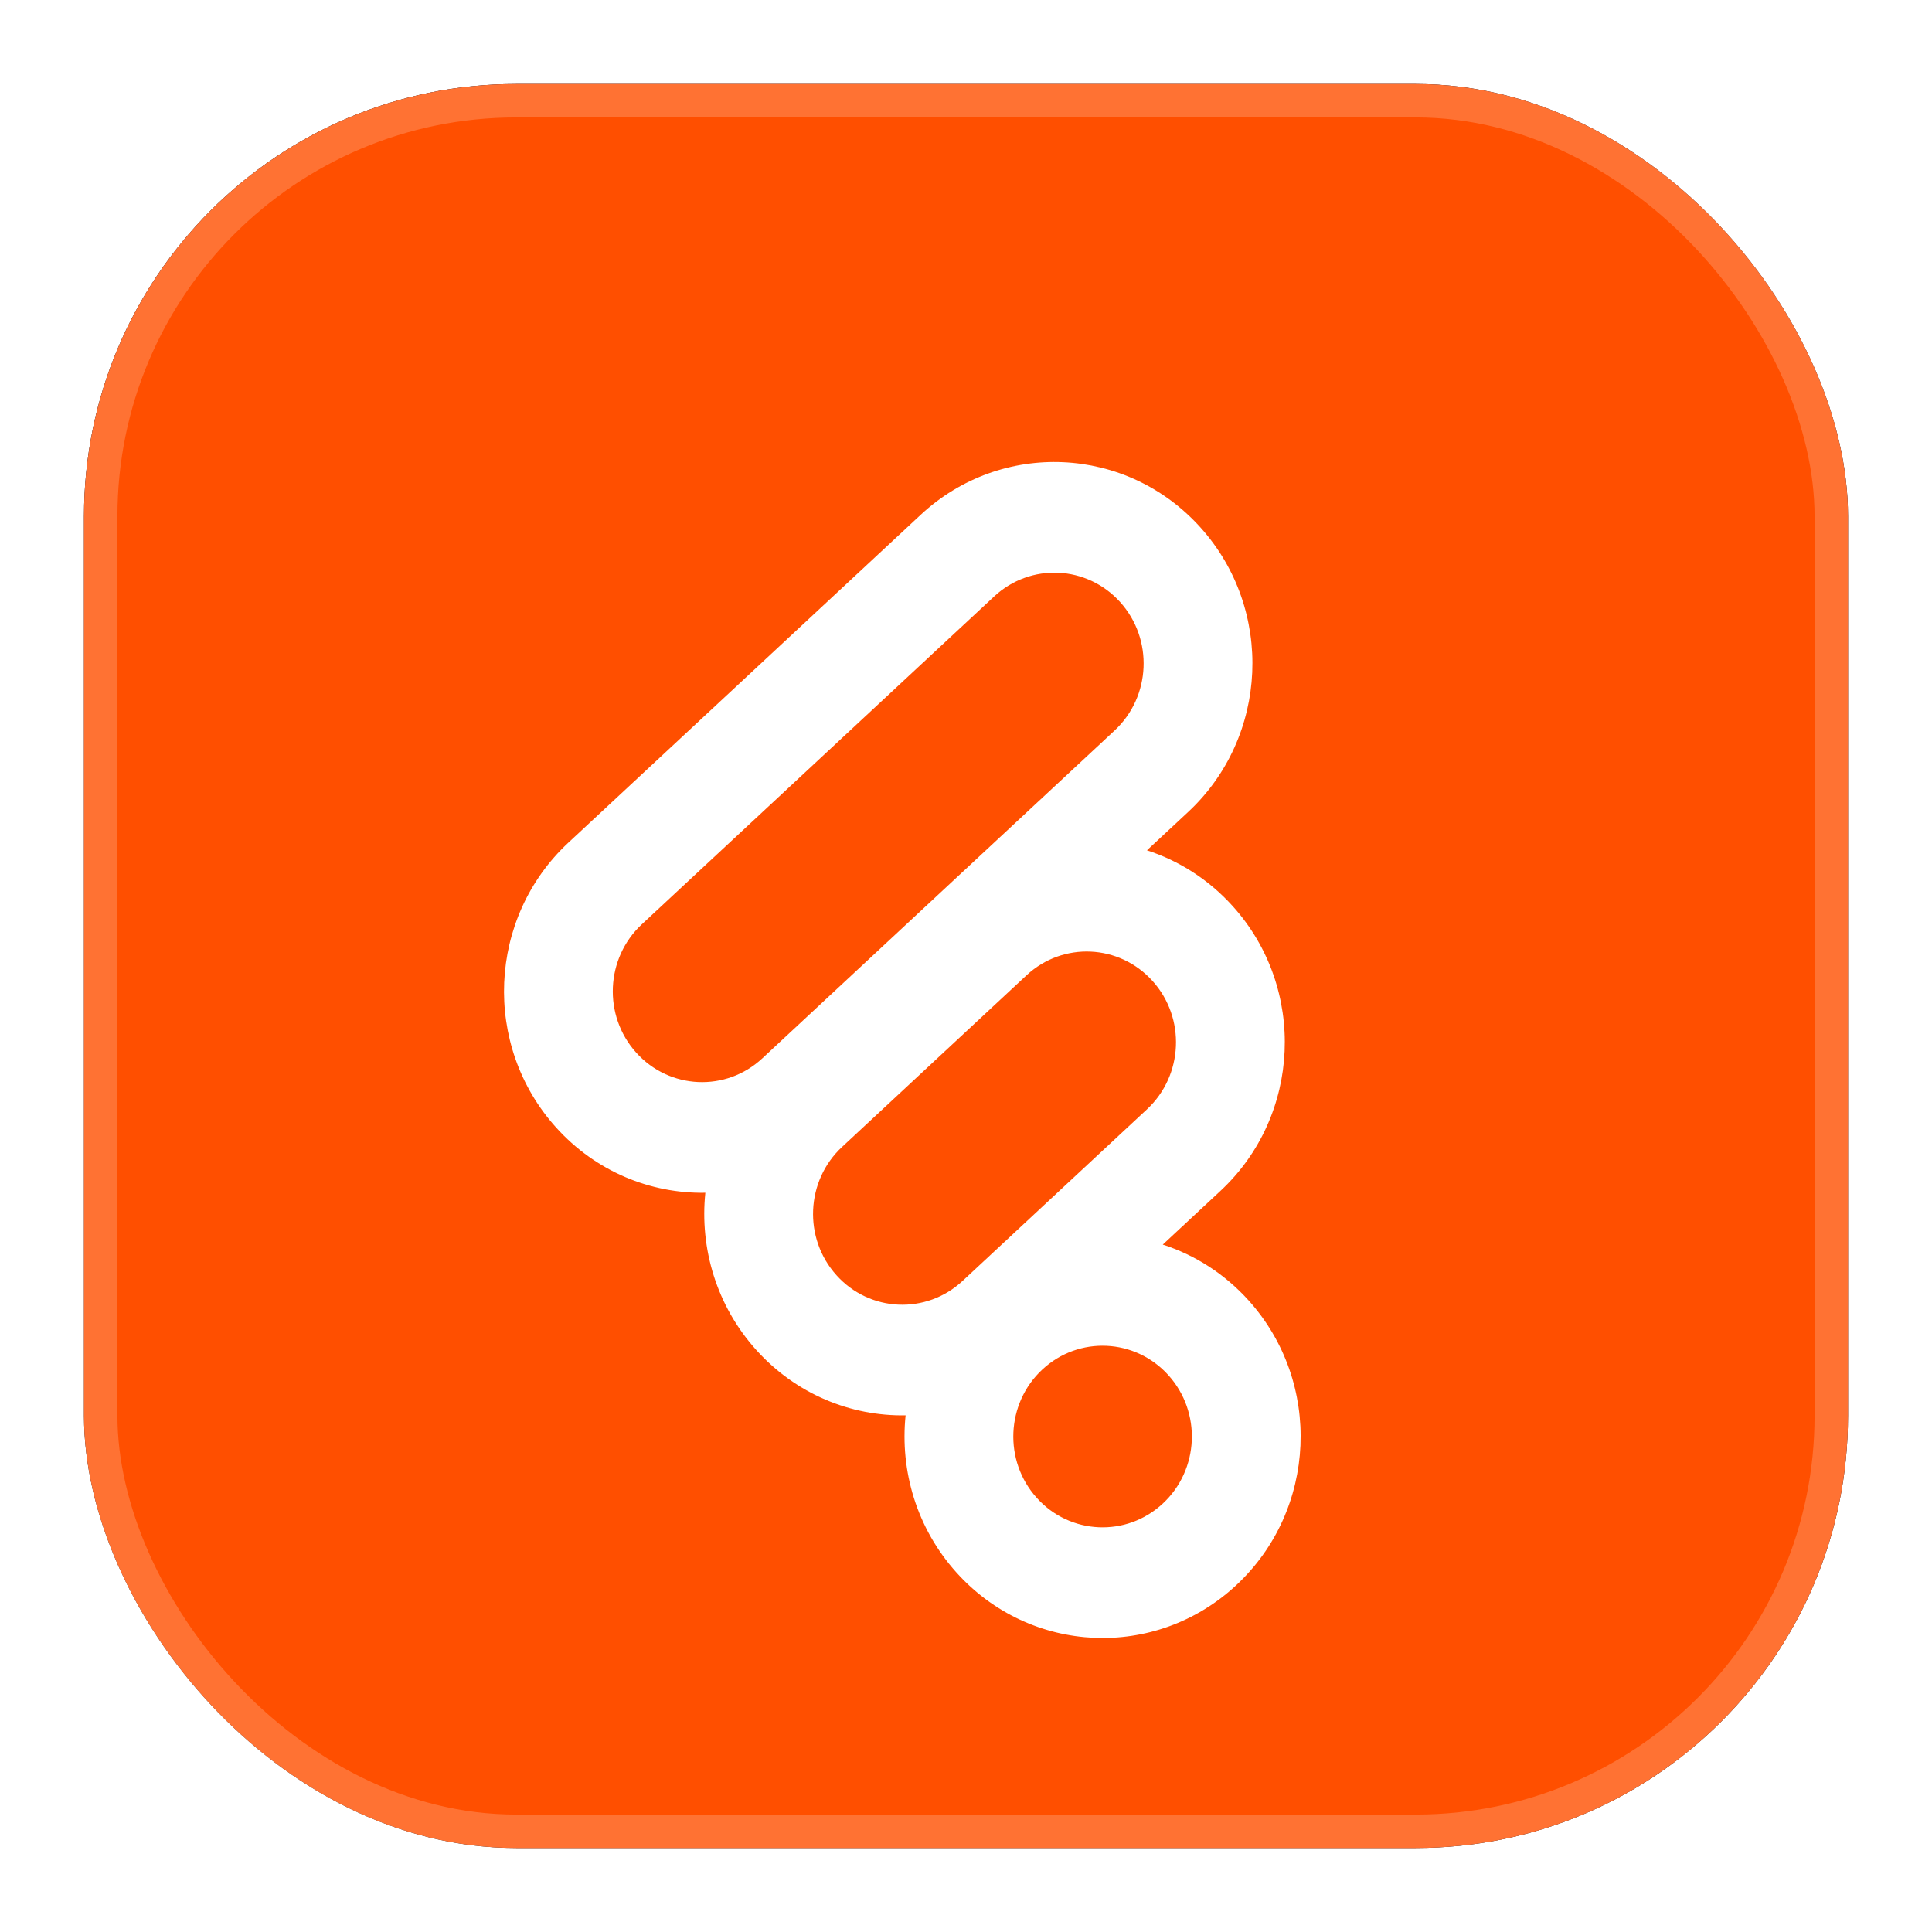 <svg width="46" height="46" viewBox="0 0 46 46" fill="none" xmlns="http://www.w3.org/2000/svg">
<rect x="2" y="2" width="42" height="42" rx="10.29" fill="#D9D9D9"/>
<rect x="2" y="2" width="42" height="42" rx="10.29" fill="url(#paint0_linear_514_7)"/>
<rect x="2" y="2" width="42" height="42" rx="10.29" fill="#FF4F00"/>
<rect x="2.398" y="2.398" width="41.204" height="41.204" rx="9.892" stroke="white" stroke-opacity="0.2" stroke-width="0.796"/>
<g filter="url(#filter0_d_514_7)">
<path fill-rule="evenodd" clip-rule="evenodd" d="M13.532 18.064L21.92 10.258C23.842 8.47 26.825 8.604 28.583 10.559C30.341 12.513 30.209 15.547 28.287 17.335L27.308 18.246C28.068 18.492 28.777 18.938 29.354 19.579C31.112 21.533 30.98 24.567 29.058 26.355L27.685 27.633C28.445 27.879 29.154 28.324 29.731 28.965C31.489 30.92 31.357 33.954 29.435 35.742C27.514 37.53 24.531 37.396 22.773 35.441C21.824 34.387 21.426 33.017 21.562 31.699C20.259 31.721 18.954 31.196 18.005 30.141C17.056 29.086 16.658 27.717 16.794 26.399C15.491 26.421 14.185 25.896 13.237 24.841C11.479 22.887 11.611 19.853 13.532 18.064ZM15.281 20.008C14.415 20.814 14.355 22.182 15.148 23.063C15.94 23.943 17.285 24.004 18.151 23.198L26.539 15.392C27.405 14.585 27.464 13.218 26.672 12.337C25.879 11.456 24.535 11.396 23.669 12.202L15.281 20.008ZM20.049 25.308C19.183 26.114 19.123 27.482 19.916 28.363C20.708 29.244 22.053 29.304 22.919 28.498L27.309 24.412C28.175 23.606 28.235 22.238 27.443 21.358C26.65 20.477 25.306 20.416 24.44 21.222L20.049 25.308ZM24.684 33.663C23.891 32.782 23.951 31.414 24.817 30.608C25.683 29.802 27.028 29.863 27.82 30.744C28.613 31.625 28.553 32.992 27.687 33.798C26.821 34.604 25.476 34.544 24.684 33.663Z" fill="white"/>
</g>
<defs>
<filter id="filter0_d_514_7" x="11" y="9" width="20.968" height="31" filterUnits="userSpaceOnUse" color-interpolation-filters="sRGB">
<feFlood flood-opacity="0" result="BackgroundImageFix"/>
<feColorMatrix in="SourceAlpha" type="matrix" values="0 0 0 0 0 0 0 0 0 0 0 0 0 0 0 0 0 0 127 0" result="hardAlpha"/>
<feOffset dy="2"/>
<feGaussianBlur stdDeviation="0.5"/>
<feComposite in2="hardAlpha" operator="out"/>
<feColorMatrix type="matrix" values="0 0 0 0 0 0 0 0 0 0 0 0 0 0 0 0 0 0 0.15 0"/>
<feBlend mode="normal" in2="BackgroundImageFix" result="effect1_dropShadow_514_7"/>
<feBlend mode="normal" in="SourceGraphic" in2="effect1_dropShadow_514_7" result="shape"/>
</filter>
<linearGradient id="paint0_linear_514_7" x1="23" y1="2" x2="23" y2="44" gradientUnits="userSpaceOnUse">
<stop stop-color="#010B2C"/>
<stop offset="1" stop-color="#1C2233"/>
</linearGradient>
</defs>
</svg>
